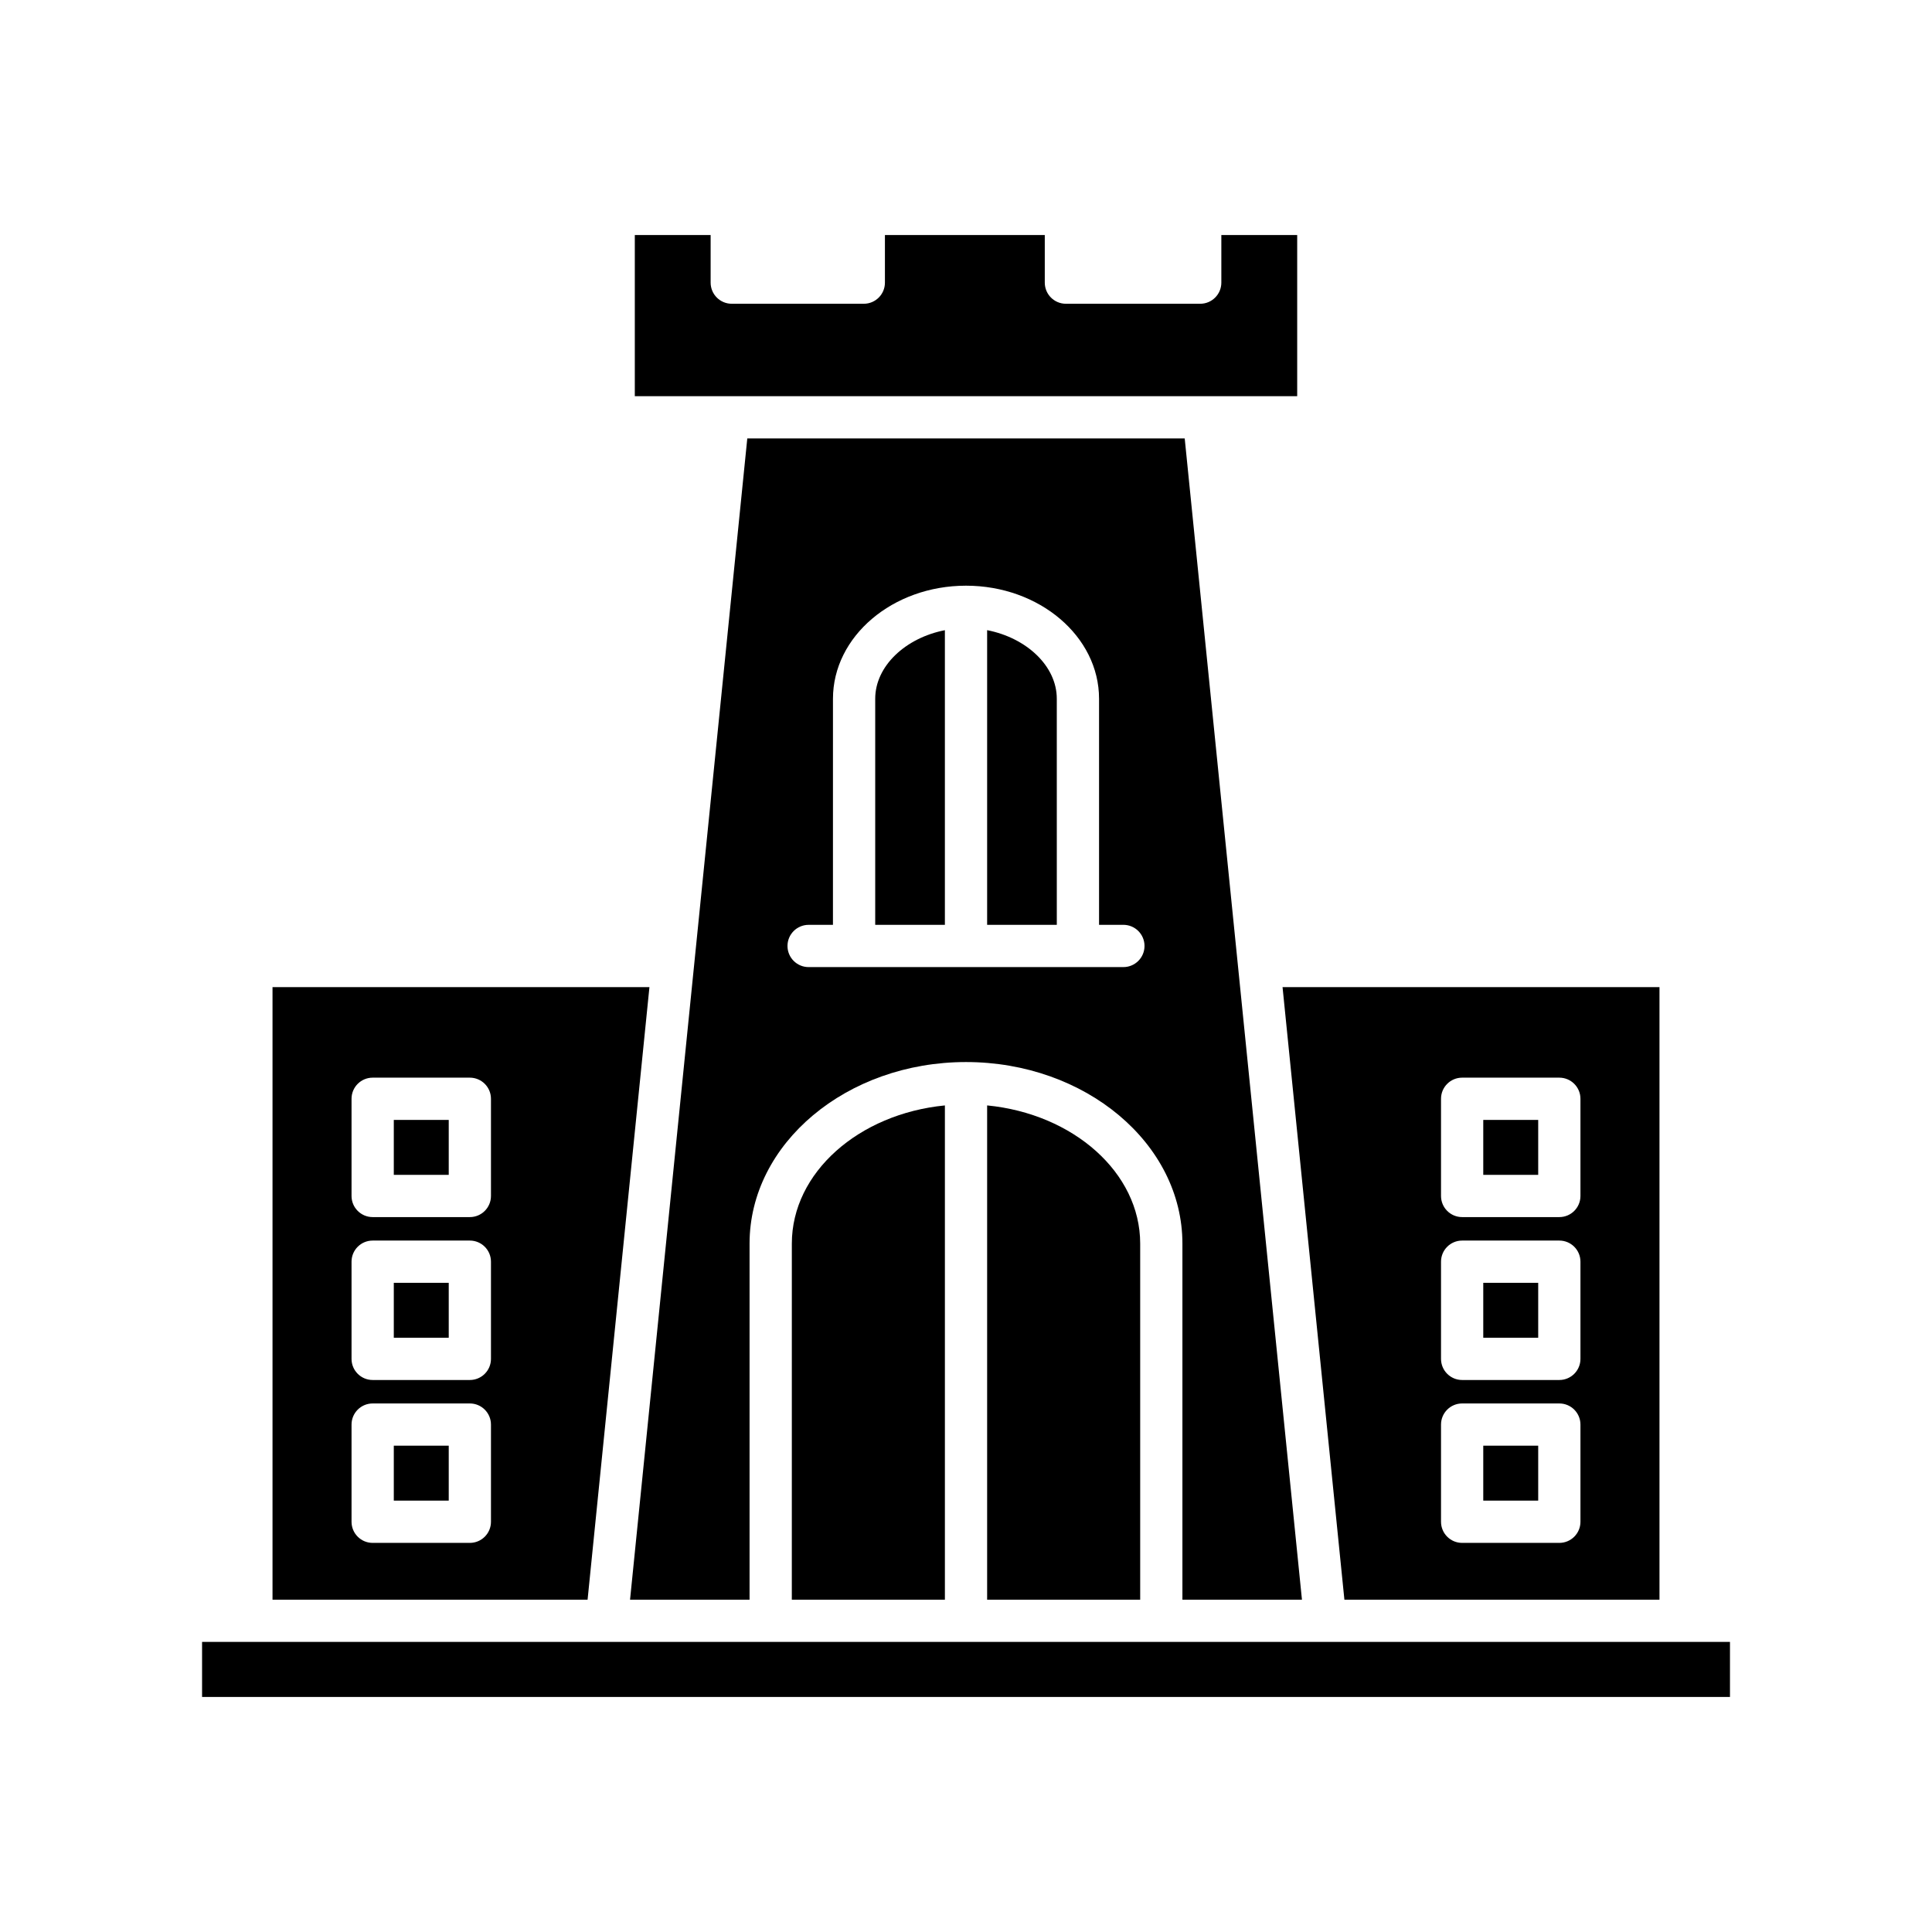<?xml version="1.0" encoding="UTF-8"?>
<!-- Uploaded to: SVG Repo, www.svgrepo.com, Generator: SVG Repo Mixer Tools -->
<svg fill="#000000" width="800px" height="800px" version="1.1" viewBox="144 144 512 512" xmlns="http://www.w3.org/2000/svg">
 <g>
  <path d="m312.23 206.28v42.711h175.54v-42.711h-20.102v12.621c0 3.094-2.508 5.598-5.598 5.598h-35.594c-3.09 0-5.598-2.504-5.598-5.598v-12.621h-42.363v12.621c0 3.094-2.508 5.598-5.598 5.598h-34.992c-3.09 0-5.598-2.504-5.598-5.598v-12.621z"/>
  <path d="m405.6 436.95v130.98h40.562v-94.359c0-18.84-17.746-34.402-40.562-36.625z"/>
  <path d="m353.84 567.93h40.566v-130.98c-22.816 2.223-40.562 17.785-40.562 36.621z"/>
  <path d="m197.55 579.12h404.91v14.59h-404.91z"/>
  <path d="m375.94 329.18v59.914l18.465 0.004v-78.09c-10.438 2.031-18.465 9.504-18.465 18.172z"/>
  <path d="m405.6 311v78.09h18.465l-0.004-59.918c0-8.668-8.023-16.141-18.461-18.172z"/>
  <path d="m489.03 567.93-31.07-307.74h-115.92l-31.07 307.74h31.672v-94.359c0-26.531 25.73-48.117 57.355-48.117 31.629 0 57.355 21.586 57.355 48.117v94.359zm-47.32-167.64h-83.418c-3.09 0-5.598-2.504-5.598-5.598s2.508-5.598 5.598-5.598h6.449l0.004-59.918c0-16.52 15.816-29.961 35.258-29.961s35.258 13.441 35.258 29.961v59.914h6.449c3.09 0 5.598 2.504 5.598 5.598 0 3.098-2.508 5.602-5.598 5.602z"/>
  <path d="m248.36 483.96h14.559v14.559h-14.559z"/>
  <path d="m248.36 440.79h14.559v14.559h-14.559z"/>
  <path d="m248.36 527.12h14.559v14.559h-14.559z"/>
  <path d="m216.22 567.93h83.496l16.391-162.33h-99.887zm20.941-132.74c0-3.094 2.508-5.598 5.598-5.598h25.754c3.09 0 5.598 2.504 5.598 5.598v25.754c0 3.094-2.508 5.598-5.598 5.598h-25.754c-3.09 0-5.598-2.504-5.598-5.598zm0 43.172c0-3.094 2.508-5.598 5.598-5.598h25.754c3.09 0 5.598 2.504 5.598 5.598v25.754c0 3.094-2.508 5.598-5.598 5.598h-25.754c-3.09 0-5.598-2.504-5.598-5.598zm0 43.168c0-3.094 2.508-5.598 5.598-5.598h25.754c3.09 0 5.598 2.504 5.598 5.598v25.754c0 3.094-2.508 5.598-5.598 5.598h-25.754c-3.09 0-5.598-2.504-5.598-5.598z"/>
  <path d="m537.08 483.96h14.559v14.559h-14.559z"/>
  <path d="m537.08 440.79h14.559v14.559h-14.559z"/>
  <path d="m537.08 527.12h14.559v14.559h-14.559z"/>
  <path d="m583.78 567.93v-162.33h-99.891l16.391 162.33zm-57.895-132.74c0-3.094 2.508-5.598 5.598-5.598h25.754c3.09 0 5.598 2.504 5.598 5.598v25.754c0 3.094-2.508 5.598-5.598 5.598h-25.754c-3.09 0-5.598-2.504-5.598-5.598zm0 43.172c0-3.094 2.508-5.598 5.598-5.598h25.754c3.09 0 5.598 2.504 5.598 5.598v25.754c0 3.094-2.508 5.598-5.598 5.598h-25.754c-3.09 0-5.598-2.504-5.598-5.598zm0 43.168c0-3.094 2.508-5.598 5.598-5.598h25.754c3.09 0 5.598 2.504 5.598 5.598v25.754c0 3.094-2.508 5.598-5.598 5.598h-25.754c-3.09 0-5.598-2.504-5.598-5.598z"/>
 </g>
</svg>